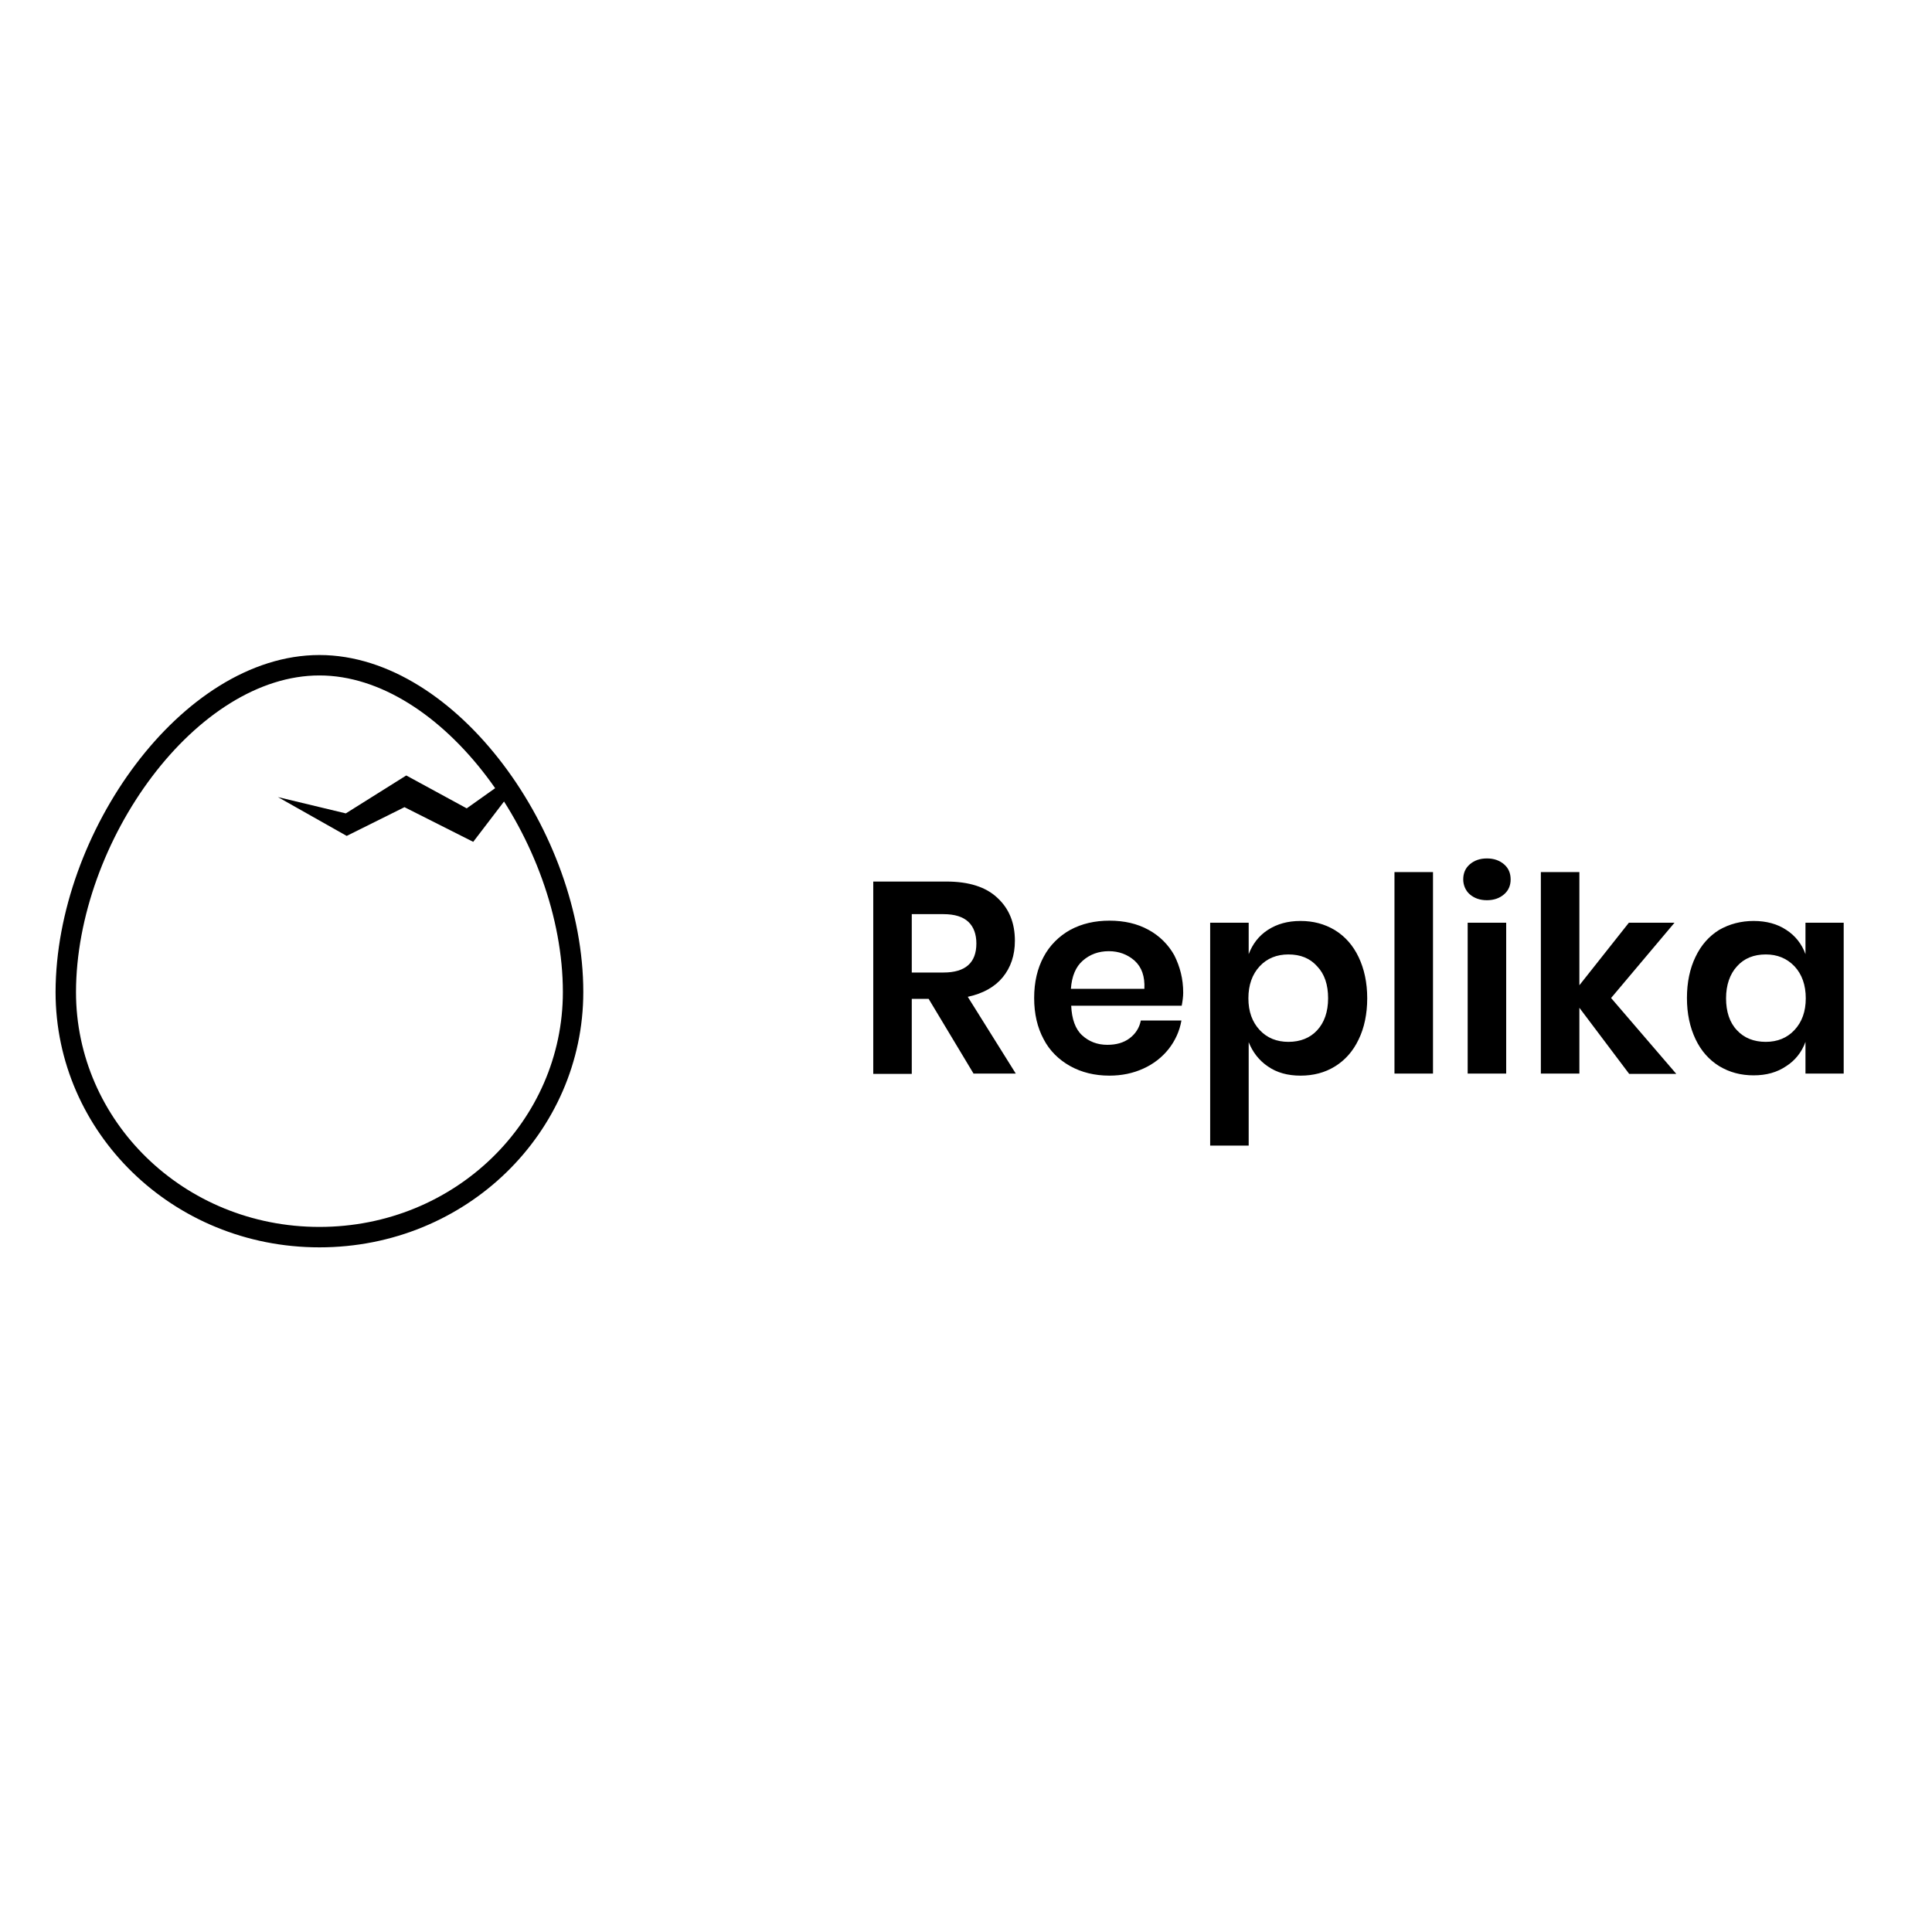 <?xml version="1.0" encoding="utf-8"?>
<!-- Generator: Adobe Illustrator 19.0.0, SVG Export Plug-In . SVG Version: 6.00 Build 0)  -->
<svg version="1.1" id="layer" xmlns="http://www.w3.org/2000/svg" xmlns:xlink="http://www.w3.org/1999/xlink" x="0px" y="0px"
	 viewBox="-153 -46 652 652" style="enable-background:new -153 -46 652 652;" xml:space="preserve">
<style type="text/css">
	.st0{fill:none;stroke:#000000;stroke-width:6.894;}
</style>
<path d="M175.6,316.4l-15.2-25.3h-5.7v25.3h-13v-64.9h24.7c7.5,0,13.3,1.8,17.2,5.5c4,3.7,5.9,8.5,5.9,14.5c0,4.9-1.4,9-4.1,12.3
	s-6.7,5.5-11.8,6.6l16.2,25.9H175.6z M154.7,282.2h10.7c7.4,0,11.1-3.3,11.1-9.8c0-3.1-0.9-5.6-2.7-7.3c-1.8-1.7-4.6-2.6-8.4-2.6
	h-10.7C154.7,262.4,154.7,282.2,154.7,282.2z M246.3,289c0,1.3-0.2,2.8-0.5,4.4h-37.3c0.2,4.5,1.4,7.9,3.7,10
	c2.3,2.1,5.1,3.2,8.5,3.2c3,0,5.5-0.7,7.5-2.2c2-1.5,3.3-3.5,3.8-6h13.7c-0.6,3.5-2.1,6.8-4.3,9.6c-2.3,2.9-5.2,5.1-8.5,6.6
	c-3.5,1.6-7.3,2.4-11.5,2.4c-5,0-9.4-1.1-13.2-3.2c-3.8-2.1-7-5.2-9-9.1c-2.1-3.9-3.2-8.5-3.2-13.9s1.1-10,3.2-13.9
	c2-3.8,5.2-7,9-9.1c3.9-2.1,8.3-3.1,13.2-3.1c5,0,9.4,1,13.2,3.1c3.7,2,6.7,5,8.7,8.6C245.2,280.2,246.3,284.3,246.3,289z
	 M233.2,287.7c0.2-4.2-0.9-7.3-3.3-9.5c-2.4-2.1-5.3-3.2-8.7-3.2c-3.5,0-6.4,1.1-8.8,3.2c-2.4,2.1-3.7,5.3-4,9.5H233.2z
	 M285.9,264.8c4.3,0,8.1,1,11.6,3.1c3.4,2.1,6.1,5.1,8,9.1c1.9,4,2.9,8.6,2.9,13.9s-1,10-2.9,13.9c-1.9,4-4.6,7-8,9.1
	c-3.4,2.1-7.3,3.1-11.6,3.1s-8-1-11-3.1c-3-2-5.2-4.9-6.5-8.2v34.9h-13v-75.2h13V276c1.3-3.4,3.4-6.2,6.5-8.2
	S281.6,264.8,285.9,264.8z M281.8,276.1c-3.9,0-7.2,1.3-9.7,4c-2.5,2.7-3.8,6.3-3.8,10.8c0,4.5,1.3,8,3.8,10.7c2.5,2.7,5.8,4,9.7,4
	c4,0,7.3-1.3,9.7-3.9c2.4-2.6,3.7-6.2,3.7-10.8s-1.2-8.2-3.7-10.8C289.1,277.4,285.9,276.1,281.8,276.1z M330.6,248.3v68h-13v-68
	C317.6,248.3,330.6,248.3,330.6,248.3z M340.8,250.8c0-2.1,0.7-3.8,2.2-5.1c1.5-1.3,3.4-2,5.8-2c2.4,0,4.3,0.7,5.8,2s2.2,3,2.2,5.1
	c0,2-0.7,3.7-2.2,5s-3.4,2-5.8,2c-2.4,0-4.3-0.7-5.8-2C341.6,254.6,340.8,252.7,340.8,250.8z M355.3,265.4v50.9h-13v-50.9
	C342.3,265.4,355.3,265.4,355.3,265.4z M396.8,316.4L380,294.1v22.2h-13v-68h13v38.2l16.7-21.1h15.4l-21.4,25.4l22,25.6H396.8
	L396.8,316.4z M438.8,264.8c4.3,0,8,1,11,3c3,1.9,5.3,4.8,6.5,8.2v-10.6h12.9v50.9h-12.9v-10.7c-1.2,3.4-3.5,6.3-6.5,8.2
	c-3.1,2.1-6.7,3.1-11,3.1s-8.1-1-11.6-3.1c-3.4-2.1-6.1-5.1-8-9.1c-1.9-4-2.9-8.6-2.9-13.9s1-10,2.9-13.9c1.9-4,4.6-7,8-9.1
	C430.7,265.8,434.6,264.8,438.8,264.8z M442.9,276.1c-4,0-7.3,1.3-9.7,4c-2.4,2.6-3.7,6.3-3.7,10.8s1.2,8.2,3.7,10.8
	c2.4,2.6,5.7,3.9,9.7,3.9c3.9,0,7.2-1.3,9.7-4c2.5-2.7,3.8-6.2,3.8-10.7c0-4.5-1.3-8.1-3.8-10.8C450,277.4,446.8,276.1,442.9,276.1z
	"/>
<path class="st0" d="M-45.2,178.5c43.9,0,85.6,58.1,85.6,110.3c0,45.3-37.8,82.7-85.6,82.7c-47.8,0-85.6-37.4-85.6-82.7
	C-130.7,236.5-89.2,178.5-45.2,178.5z"/>
<path d="M19.3,221.6L6.7,238.1l-23.2-11.7l-19.5,9.7l-23.2-13.1l22.9,5.5l20.4-12.8l20.4,11.1l12.4-8.8l0,0"/>
</svg>
